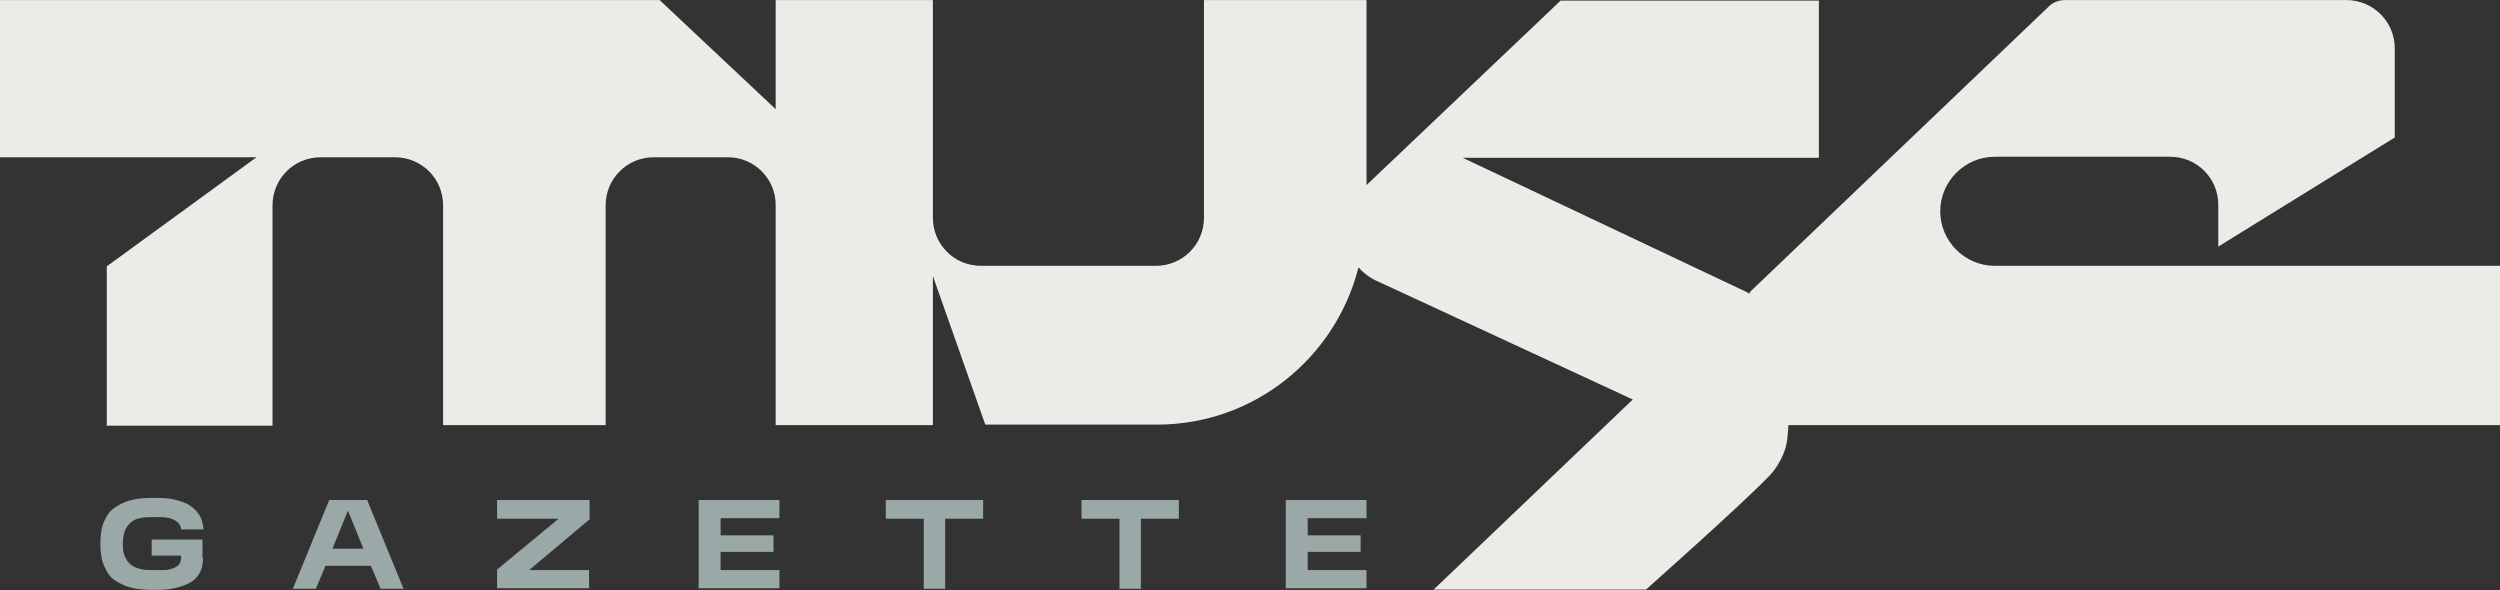 <svg width="1300" height="307" viewBox="0 0 1300 307" fill="none" xmlns="http://www.w3.org/2000/svg">
<rect x="0" y="0" width="1300" height="307" fill="#333333" stroke="none"/>
<g clip-path="url(#clip0_156_191)">
<path d="M1300.88 138.228H1037.29C1021.72 138.228 1008.93 125.438 1008.93 109.867C1008.93 94.297 1021.72 81.507 1037.29 81.507H1128.49C1142.39 81.507 1153.51 92.629 1153.51 106.531V128.218L1245.27 71.497V25.064C1245.27 11.162 1233.87 0.04 1220.24 0.04H1073.72C1070.66 0.04 1067.6 1.152 1065.37 3.377L910.227 151.574C910.227 151.574 909.67 152.408 909.67 152.686C909.392 152.686 909.114 152.408 908.836 152.13L760.639 82.063H945.816V0.318H811.521L710.591 96.243V0.04H626.066V113.204C626.066 127.106 614.944 138.228 601.042 138.228H510.122C496.22 138.228 485.098 127.106 485.098 113.204V0.04H403.353V56.761L343.018 0.04H-0.088V81.785H133.373L55.521 138.506V221.363H141.714V106.809C141.714 92.907 152.836 81.785 166.738 81.785H205.386C219.288 81.785 230.41 92.907 230.41 106.809V221.085H314.935V106.809C314.935 92.907 326.057 81.785 339.959 81.785H378.607C392.231 81.785 403.353 92.907 403.353 106.531V221.085H485.098V143.51L512.346 220.807H601.598C652.202 220.807 694.465 186.051 706.421 139.062C709.201 142.12 712.816 144.901 716.986 146.569L849.057 207.739L745.347 306.722H855.73C855.73 306.722 907.446 260.845 920.514 246.943C924.129 243.05 927.187 237.489 928.577 232.484C929.412 229.704 929.69 225.533 929.968 221.085H1300.04V138.228H1300.88Z" fill="#EBEBE7"/>
<path d="M105.565 290.319C105.565 293.655 104.731 296.714 103.341 298.66C101.951 300.884 100.005 302.553 97.502 303.665C95 304.777 92.219 305.611 89.161 306.167C86.103 306.723 82.766 306.723 79.429 306.723C75.537 306.723 71.644 306.445 68.308 305.611C64.971 304.777 62.191 303.387 59.688 301.719C57.186 300.05 55.518 297.548 54.127 294.211C52.737 291.153 52.181 287.26 52.181 282.812C52.181 278.363 52.737 274.192 54.127 271.134C55.518 268.075 57.186 265.573 59.688 263.905C62.191 262.236 64.971 260.846 68.308 260.012C71.644 259.178 75.259 258.9 79.429 258.9C82.766 258.9 86.103 258.9 89.161 259.456C92.219 260.012 94.722 260.846 97.224 261.958C99.448 263.071 101.395 264.739 103.063 266.963C104.731 269.188 105.565 271.968 105.844 275.304H94.166C94.166 273.636 93.332 272.524 92.498 271.69C91.663 270.856 90.551 270.3 89.161 269.744C87.771 269.187 86.38 269.188 84.712 268.909C83.044 268.909 81.376 268.909 79.429 268.909C76.927 268.909 74.703 268.909 72.756 269.466C70.81 269.744 69.142 270.578 68.03 271.69C66.639 272.802 65.805 274.192 64.971 275.861C64.415 277.529 63.859 280.031 63.859 282.812C63.859 285.592 64.137 287.816 64.971 289.485C65.805 291.153 66.639 292.543 68.03 293.655C69.42 294.768 71.088 295.324 73.034 295.88C74.981 296.436 77.205 296.436 79.707 296.436C81.654 296.436 83.6 296.436 85.268 296.436C86.937 296.436 88.327 296.158 89.717 295.602C90.829 295.324 91.941 294.489 92.775 293.933C93.61 293.099 93.888 291.987 94.166 290.597C94.166 290.597 94.166 290.041 94.166 289.763C94.166 289.485 94.166 288.929 94.166 288.929H78.873V280.587H105.287V290.041L105.565 290.319Z" fill="#9BA8A8"/>
<path d="M152.28 306.169L171.187 260.013H190.928L209.835 306.169H197.879L192.874 294.213H169.24L164.236 306.169H152.28ZM188.982 285.315L180.918 265.574L172.855 285.315H189.26H188.982Z" fill="#9BA8A8"/>
<path d="M258.487 306.169V296.159L290.462 269.745H258.487V260.013H306.589V270.023L275.17 296.437H306.311V305.891H258.487V306.169Z" fill="#9BA8A8"/>
<path d="M363.31 306.169V260.013H405.295V269.467H374.71V278.364H402.236V286.984H374.71V296.437H405.295V305.891H363.588L363.31 306.169Z" fill="#9BA8A8"/>
<path d="M480.367 306.169V269.745H460.625V260.013H511.229V269.745H491.488V306.169H480.367Z" fill="#9BA8A8"/>
<path d="M582.135 306.169V269.745H562.394V260.013H612.997V269.745H593.256V306.169H582.135Z" fill="#9BA8A8"/>
<path d="M668.602 306.169V260.013H710.586V269.467H680.001V278.364H707.528V286.984H680.001V296.437H710.586V305.891H668.88L668.602 306.169Z" fill="#9BA8A8"/>
</g>
<defs>
<clipPath id="clip0_156_191">
<rect width="1300" height="306.586" fill="white"/>
</clipPath>
</defs>
</svg>
